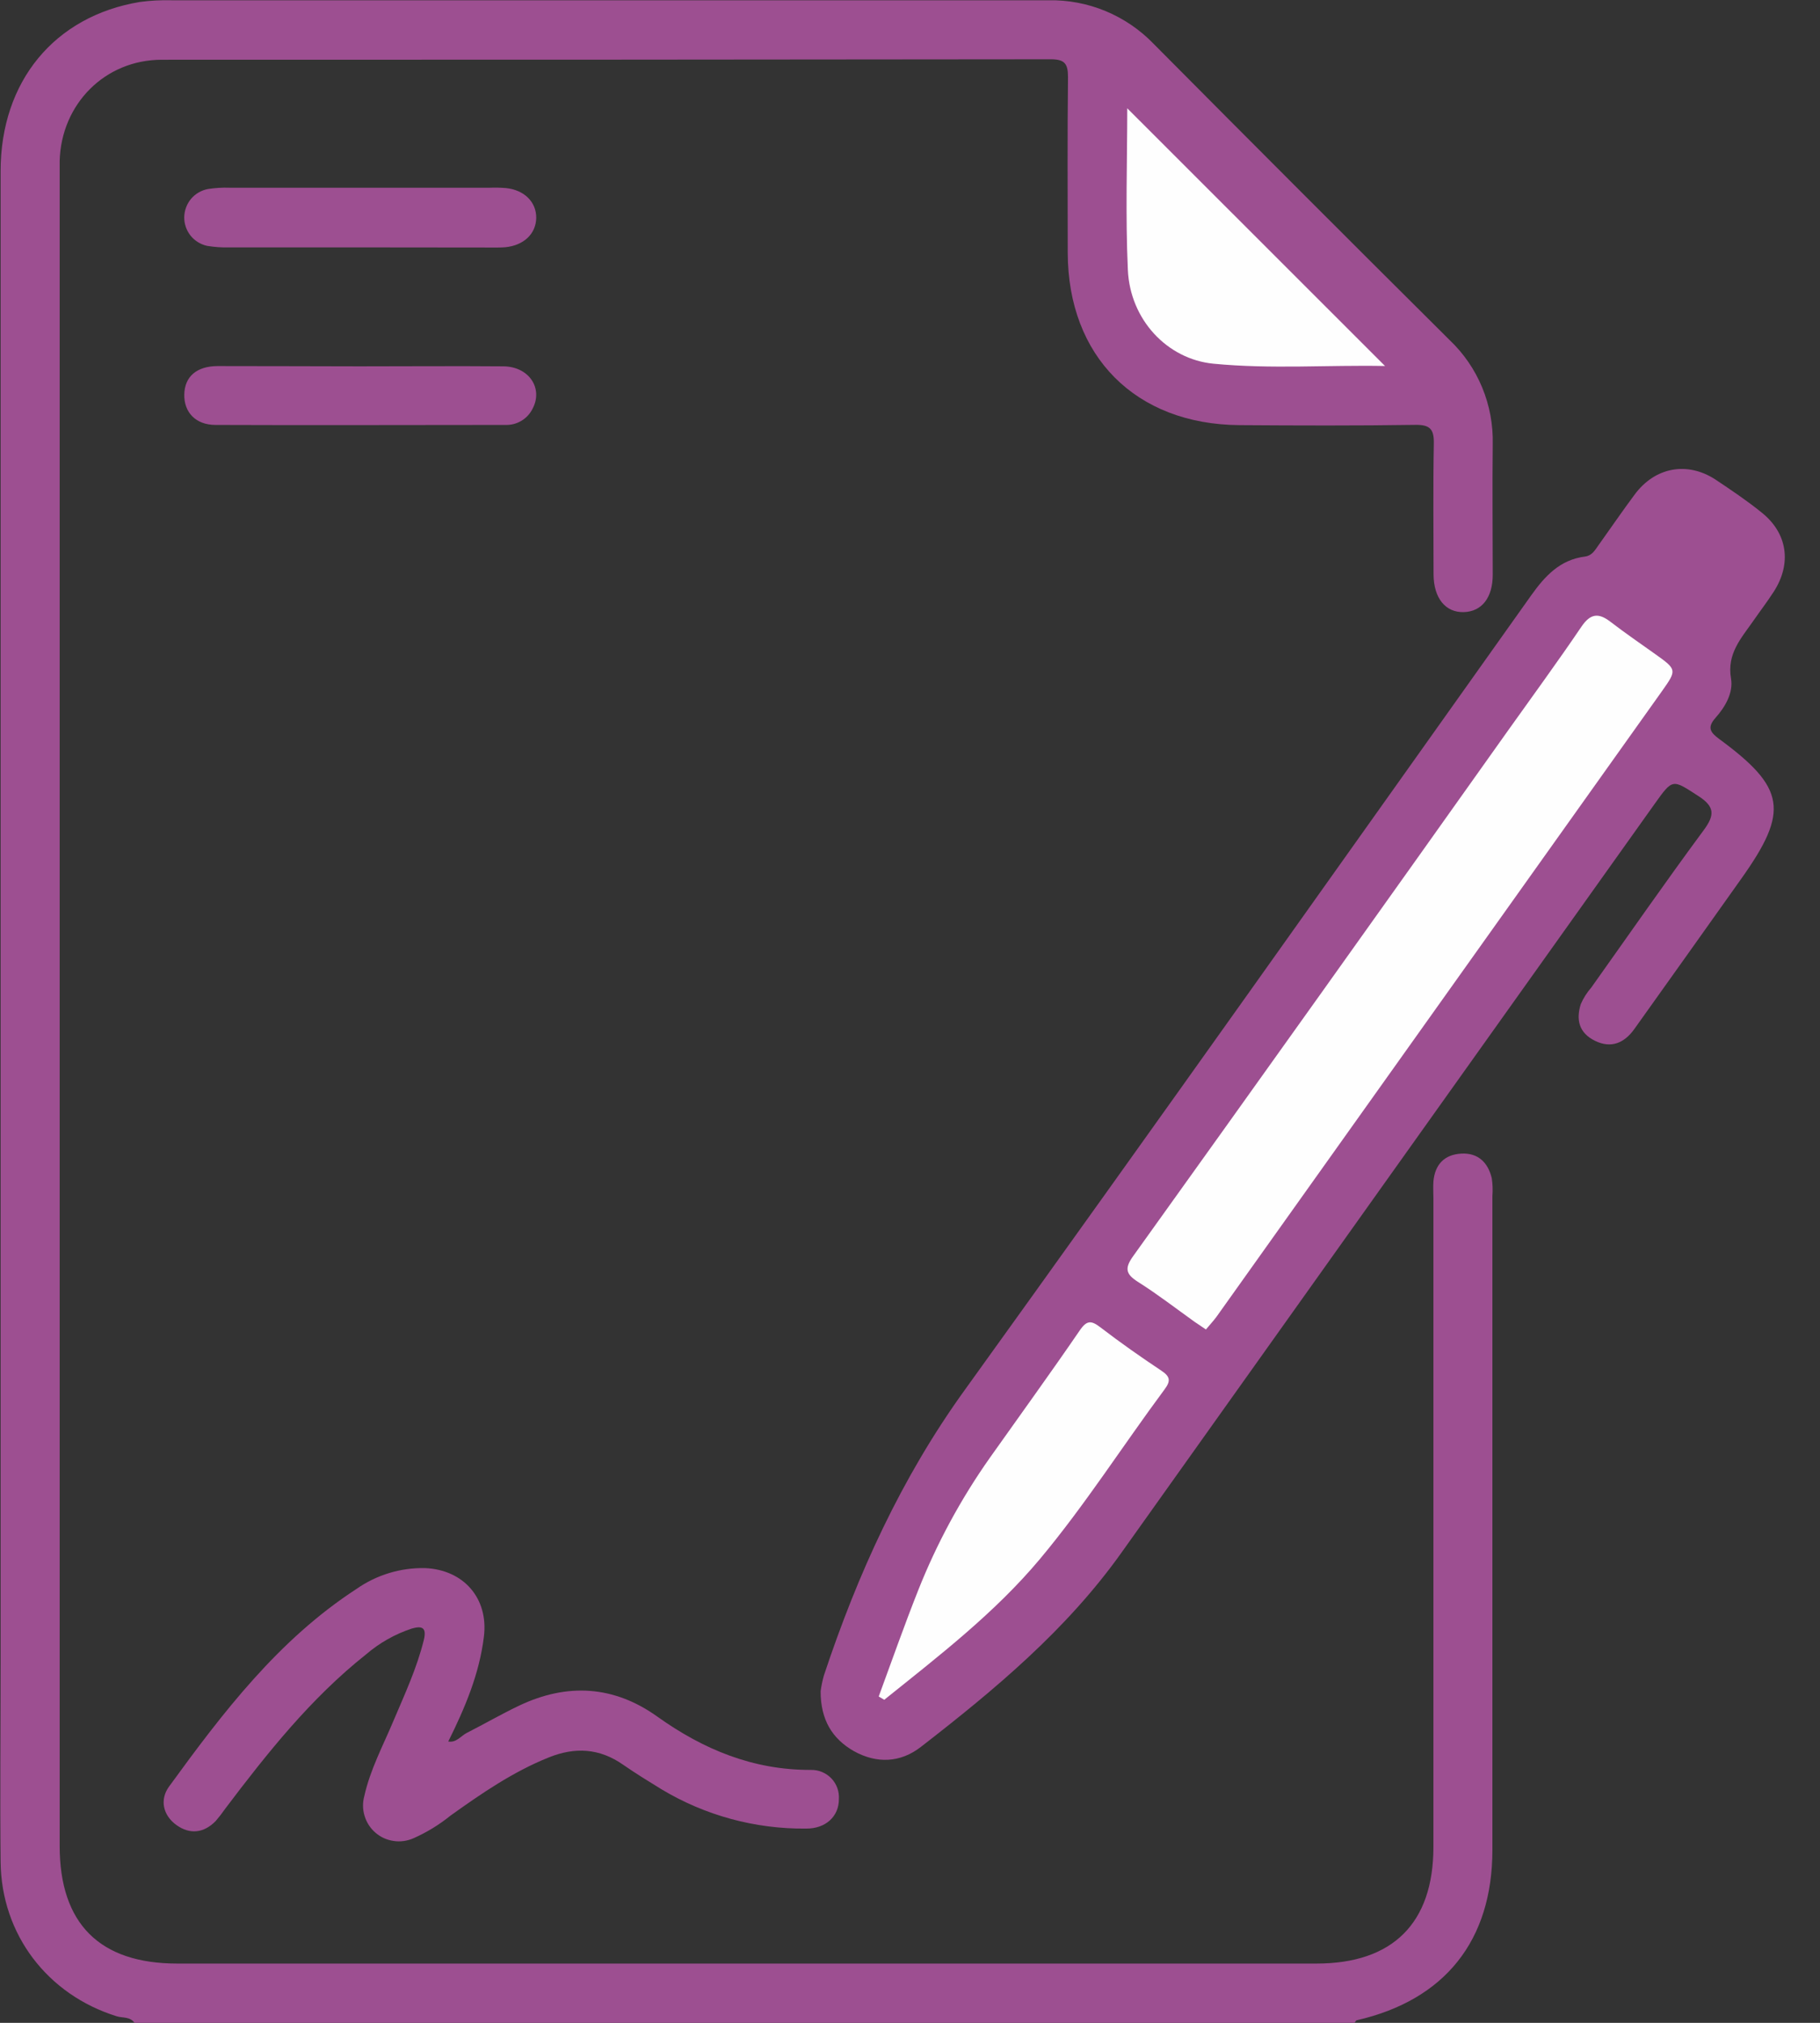 <svg width="27" height="30" viewBox="0 0 27 30" fill="none" xmlns="http://www.w3.org/2000/svg">
<rect x="0" y="0" width="27" height="30" fill="#333333" stroke="none"/>
<g clip-path="url(#clip0_904_1320)">
<path d="M1.995 30C1.931 29.906 1.82 29.93 1.732 29.903C0.704 29.583 0.02 28.69 0.009 27.613C-0.001 26.637 0.009 25.66 0.009 24.684C0.009 17.303 0.009 9.921 0.009 2.539C0.009 1.207 0.808 0.239 2.076 0.029C2.232 0.008 2.389 -0 2.546 0.004C6.881 0.004 11.217 0.004 15.552 0.004C15.843 -0.002 16.133 0.053 16.401 0.164C16.67 0.276 16.913 0.441 17.115 0.651C18.574 2.12 20.037 3.584 21.505 5.043C21.714 5.241 21.879 5.482 21.989 5.748C22.099 6.015 22.152 6.302 22.145 6.59C22.138 7.234 22.145 7.879 22.145 8.523C22.145 8.866 21.981 9.071 21.714 9.078C21.447 9.085 21.268 8.875 21.267 8.515C21.267 7.871 21.259 7.227 21.271 6.582C21.276 6.368 21.218 6.297 20.994 6.301C20.125 6.314 19.255 6.311 18.386 6.305C16.847 6.293 15.844 5.287 15.84 3.749C15.84 2.88 15.834 2.011 15.844 1.142C15.844 0.939 15.79 0.879 15.585 0.879C11.191 0.884 6.797 0.887 2.402 0.886C1.556 0.886 0.908 1.543 0.885 2.388C0.885 2.467 0.885 2.545 0.885 2.623V27.374C0.885 28.529 1.477 29.121 2.63 29.121H19.529C20.662 29.121 21.265 28.522 21.265 27.391V17.783C21.265 17.696 21.259 17.607 21.265 17.52C21.288 17.272 21.425 17.124 21.676 17.109C21.926 17.094 22.076 17.24 22.131 17.476C22.144 17.563 22.147 17.651 22.14 17.739C22.14 20.97 22.14 24.202 22.14 27.435C22.14 28.779 21.435 29.661 20.131 29.961C20.116 29.961 20.106 29.987 20.094 30H1.995Z" fill="#9D4F91"/>
<path d="M12.174 25.082C12.185 25.003 12.201 24.924 12.223 24.847C12.723 23.343 13.37 21.922 14.306 20.623C17.125 16.708 19.916 12.766 22.713 8.833C22.918 8.545 23.141 8.301 23.514 8.254C23.615 8.241 23.659 8.164 23.709 8.093C23.891 7.838 24.067 7.581 24.253 7.331C24.551 6.931 25.024 6.839 25.443 7.108C25.678 7.265 25.913 7.422 26.133 7.6C26.518 7.906 26.584 8.356 26.314 8.775C26.219 8.922 26.112 9.062 26.012 9.206C25.833 9.464 25.616 9.693 25.68 10.063C25.716 10.273 25.595 10.483 25.449 10.647C25.323 10.789 25.371 10.861 25.505 10.96C26.489 11.683 26.543 12.03 25.84 13.021C25.309 13.769 24.778 14.516 24.245 15.262C24.097 15.469 23.901 15.553 23.662 15.436C23.423 15.318 23.379 15.123 23.451 14.892C23.49 14.802 23.543 14.719 23.607 14.646C24.161 13.867 24.707 13.08 25.274 12.313C25.438 12.091 25.443 11.965 25.196 11.806C24.809 11.556 24.818 11.542 24.545 11.925C21.908 15.625 19.272 19.326 16.637 23.027C15.822 24.172 14.758 25.058 13.661 25.908C13.358 26.143 13.009 26.159 12.67 25.972C12.345 25.787 12.174 25.506 12.174 25.082Z" fill="#9D4F91"/>
<path d="M6.65 25.828C6.772 25.848 6.837 25.744 6.927 25.699C7.187 25.567 7.44 25.42 7.703 25.295C8.415 24.957 9.108 24.998 9.751 25.458C10.436 25.947 11.174 26.252 12.03 26.249C12.086 26.248 12.143 26.258 12.195 26.28C12.247 26.302 12.295 26.334 12.334 26.375C12.373 26.416 12.403 26.465 12.422 26.518C12.441 26.571 12.449 26.628 12.445 26.685C12.445 26.938 12.249 27.122 11.958 27.119C11.203 27.127 10.46 26.925 9.813 26.536C9.622 26.419 9.43 26.301 9.247 26.174C8.895 25.927 8.531 25.906 8.138 26.065C7.609 26.278 7.143 26.598 6.683 26.927C6.516 27.062 6.332 27.175 6.135 27.262C6.043 27.303 5.941 27.318 5.841 27.303C5.741 27.289 5.647 27.247 5.571 27.181C5.494 27.115 5.438 27.029 5.409 26.932C5.379 26.835 5.378 26.733 5.405 26.635C5.492 26.244 5.683 25.888 5.837 25.521C6.003 25.13 6.185 24.738 6.288 24.32C6.334 24.129 6.252 24.112 6.111 24.152C5.861 24.234 5.629 24.365 5.429 24.537C4.61 25.187 3.967 25.997 3.342 26.823C3.298 26.887 3.25 26.949 3.199 27.008C3.024 27.186 2.818 27.21 2.618 27.067C2.419 26.924 2.366 26.692 2.507 26.497C3.304 25.401 4.129 24.318 5.29 23.564C5.588 23.356 5.944 23.248 6.308 23.256C6.879 23.281 7.248 23.705 7.179 24.27C7.112 24.825 6.898 25.329 6.65 25.828Z" fill="#9D4F91"/>
<path d="M5.327 3.669C4.683 3.669 4.039 3.669 3.396 3.669C3.289 3.672 3.182 3.664 3.076 3.647C2.979 3.627 2.891 3.573 2.828 3.496C2.766 3.418 2.732 3.321 2.733 3.221C2.735 3.121 2.771 3.025 2.835 2.948C2.9 2.872 2.989 2.821 3.087 2.803C3.193 2.787 3.3 2.78 3.407 2.784H7.269C7.347 2.781 7.425 2.783 7.504 2.789C7.777 2.816 7.958 2.996 7.955 3.232C7.951 3.469 7.769 3.641 7.493 3.667C7.414 3.673 7.336 3.671 7.258 3.671L5.327 3.669Z" fill="#9D4F91"/>
<path d="M5.333 5.433C6.045 5.433 6.757 5.427 7.469 5.433C7.847 5.437 8.06 5.758 7.902 6.059C7.865 6.135 7.807 6.198 7.735 6.241C7.663 6.284 7.58 6.305 7.497 6.302C6.063 6.302 4.63 6.308 3.197 6.302C2.9 6.302 2.727 6.11 2.734 5.848C2.74 5.587 2.915 5.431 3.227 5.429C3.929 5.428 4.631 5.433 5.333 5.433Z" fill="#9D4F91"/>
<path d="M16.723 1.606L20.547 5.428C19.711 5.411 18.855 5.477 18.003 5.394C17.315 5.328 16.765 4.74 16.732 4.003C16.695 3.196 16.723 2.388 16.723 1.606Z" fill="#FEFEFE"/>
<path d="M17.89 19.717C17.821 19.67 17.772 19.638 17.724 19.605C17.447 19.407 17.176 19.197 16.888 19.015C16.7 18.897 16.678 18.812 16.815 18.623C18.672 16.033 20.522 13.439 22.367 10.841C22.734 10.325 23.109 9.814 23.463 9.291C23.596 9.096 23.717 9.087 23.892 9.222C24.108 9.388 24.334 9.543 24.556 9.701C24.876 9.929 24.878 9.936 24.66 10.244L20.896 15.529C19.946 16.863 18.996 18.197 18.046 19.53C17.999 19.594 17.941 19.654 17.89 19.717Z" fill="#FEFEFE"/>
<path d="M13.036 25.16C13.229 24.636 13.414 24.108 13.62 23.589C13.896 22.892 14.254 22.23 14.686 21.618C15.13 20.991 15.584 20.365 16.017 19.733C16.124 19.576 16.19 19.582 16.327 19.687C16.62 19.912 16.924 20.125 17.232 20.33C17.36 20.416 17.37 20.48 17.277 20.605C16.656 21.441 16.096 22.322 15.426 23.123C14.756 23.923 13.927 24.559 13.118 25.209L13.036 25.16Z" fill="#FEFEFE"/>
</g>
<defs>
<clipPath id="clip0_904_1320">
<rect width="26.48" height="30" fill="white"/>
</clipPath>
</defs>
</svg>
